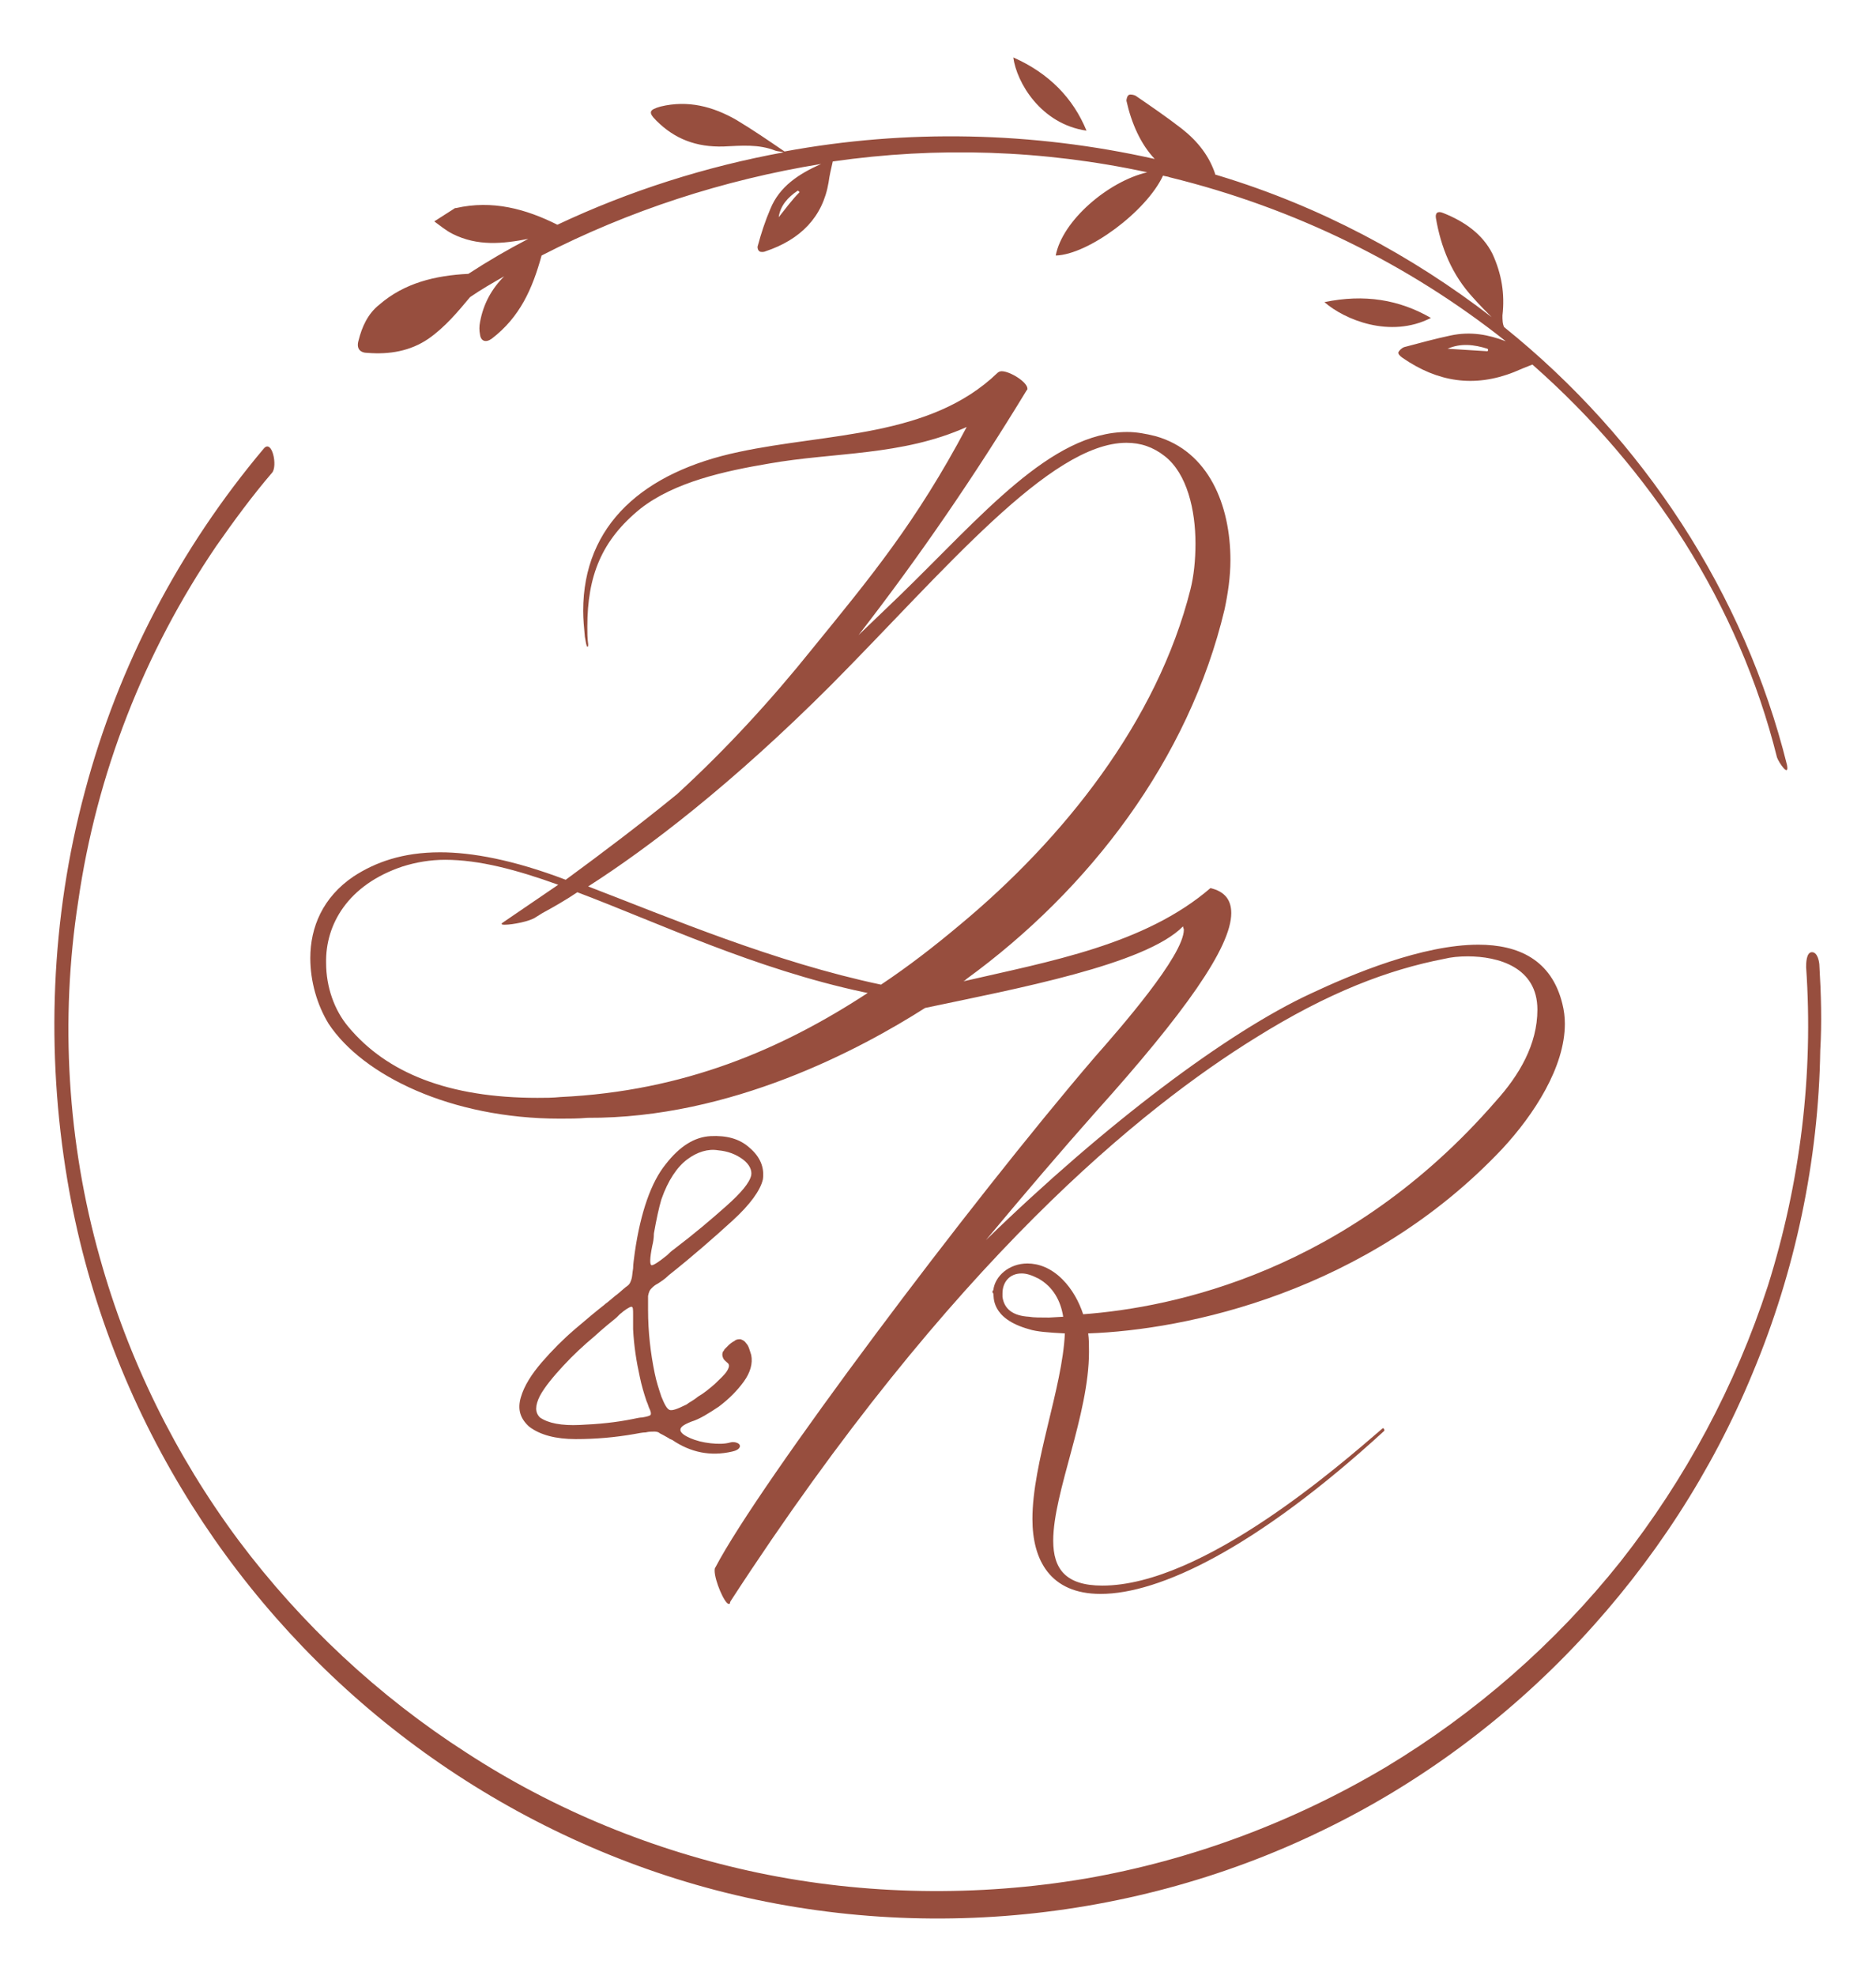 <svg xmlns="http://www.w3.org/2000/svg" xmlns:xlink="http://www.w3.org/1999/xlink" id="Layer_1" x="0px" y="0px" viewBox="0 0 225.5 237.4" style="enable-background:new 0 0 225.5 237.4;" xml:space="preserve"><g>	<path style="fill:#974E3E;" d="M78.3,154.8c0.2-0.2,0.4-0.4,0.8-0.6c0.3-0.2,0.8-0.5,1.3-1c2.9-2.3,5.4-4.5,7.6-6.5  c2.2-2,3.4-3.7,3.7-5c0.2-1.4-0.3-2.7-1.6-3.8c-1.2-1.1-2.8-1.5-4.7-1.4c-1.9,0.1-3.7,1.2-5.4,3.4c-1.7,2.1-3,5.7-3.7,10.6  c-0.1,0.8-0.2,1.4-0.2,1.9c-0.1,0.6-0.1,1-0.2,1.3c-0.1,0.3-0.2,0.6-0.5,0.8c-0.3,0.2-0.7,0.6-1.2,1c-0.3,0.2-0.6,0.5-1.1,0.9  c-0.1,0.1-0.3,0.2-0.5,0.4c-0.9,0.7-2.1,1.7-3.5,2.9c-1.4,1.2-2.7,2.5-4,4c-1.2,1.4-2.1,2.8-2.5,4.2c-0.4,1.4-0.1,2.5,1,3.5  c1.3,1,3.2,1.5,5.6,1.5c2.4,0,4.7-0.2,7-0.6c0.6-0.1,1-0.2,1.4-0.2c0.4-0.1,0.7-0.1,1-0.1c0.2,0,0.5,0,0.7,0.2  c0.2,0.1,0.6,0.3,1.1,0.6c0.1,0.1,0.2,0.1,0.4,0.2c2.2,1.5,4.6,2,7.2,1.4c0.5-0.1,0.8-0.3,0.9-0.5c0.1-0.2,0-0.4-0.2-0.5  c-0.2-0.1-0.5-0.2-0.9-0.1c-0.7,0.2-1.5,0.2-2.4,0.1c-0.9-0.1-1.7-0.3-2.4-0.6c-0.7-0.3-1.1-0.6-1.2-0.9c-0.1-0.4,0.3-0.7,1.3-1.1  c1-0.3,2.1-1,3.3-1.8c1.2-0.9,2.2-1.9,3-3c0.8-1.1,1.1-2.2,0.9-3.2c-0.2-0.6-0.3-1.1-0.6-1.4c-0.2-0.3-0.4-0.4-0.7-0.5  c-0.2,0-0.5,0-0.7,0.2c-0.2,0.1-0.5,0.3-0.7,0.5c-0.2,0.2-0.4,0.4-0.5,0.5c-0.1,0.2-0.2,0.3-0.2,0.3c-0.1,0.2-0.1,0.5,0,0.7  c0.1,0.3,0.3,0.4,0.5,0.6c0.3,0.2,0.3,0.5,0,1c-0.3,0.5-0.9,1-1.5,1.6c-0.7,0.6-1.3,1.1-2,1.5c-0.6,0.5-1.1,0.7-1.3,0.9  c-0.1,0-0.1,0.1-0.2,0.1c-1,0.5-1.6,0.7-1.9,0.6c-0.3-0.1-0.6-0.6-1-1.6c-0.3-0.9-0.6-1.8-0.8-2.8c-0.5-2.4-0.8-5-0.8-7.6  c0-0.8,0-1.3,0-1.7C78,155.2,78.1,155,78.3,154.8z M78.4,149.7c0.1-0.4,0.2-0.9,0.2-1.5c0.3-1.7,0.6-3.1,0.9-4.1  c0.8-2.3,1.9-3.9,3.1-4.8c1.2-0.9,2.5-1.3,3.7-1.1c1.2,0.1,2.2,0.5,3,1.1c0.8,0.6,1.1,1.3,1,1.9c-0.2,0.9-1.2,2.1-3,3.7  c-1.8,1.6-3.8,3.3-6.3,5.2c-0.3,0.2-0.6,0.5-0.8,0.7c-1.1,0.9-1.8,1.3-1.9,1.2C78.1,151.9,78.1,151.2,78.4,149.7z M78,169.1  c0.2,0.4,0.3,0.7,0.2,0.9c-0.1,0.1-0.4,0.2-1,0.3c-0.3,0-0.7,0.1-1.2,0.2c-2,0.4-4,0.6-6.3,0.7c-2.2,0.1-3.8-0.2-4.8-0.9  c-0.6-0.6-0.6-1.4,0-2.6c0.6-1.1,1.6-2.3,2.8-3.6c1.2-1.3,2.5-2.5,3.7-3.5c1.2-1.1,2.1-1.8,2.7-2.3c0.1-0.1,0.1-0.1,0.2-0.2  c0.1-0.1,0.1-0.1,0.2-0.2c0.7-0.6,1.2-0.9,1.4-0.9c0.2,0,0.2,0.3,0.2,1c0,0.4,0,1,0,1.7c0.1,2,0.4,3.9,0.8,5.7c0.2,1,0.5,2,0.8,2.9  C77.8,168.5,77.9,168.8,78,169.1z"></path>	<path style="fill:#974E3E;" d="M67.3,134.4c1.1,0,2.2,0,3.3-0.1c17.3,0.1,32.9-8.3,40.6-13.2c10.9-2.3,26.5-5.2,31-9.8  c0,0.1,0.1,0.3,0.1,0.4c0,3.1-7.7,11.9-10.7,15.3c-15.1,17.6-40.3,51.2-45.6,61.3c-0.1,0.1-0.1,0.3-0.1,0.4c0,1.2,1.2,4,1.7,4  c0.2,0,0.1-0.1,0.2-0.3c26.7-41.1,49.7-59.4,63.1-67.7c8.8-5.5,16-8.2,22.7-9.5c0.8-0.2,1.8-0.3,2.8-0.3c3.7,0,8.4,1.3,8.4,6.4  c0,4.2-2.2,7.9-5,11c-17.8,20.5-38.8,24.8-49.6,25.6c-0.5-1.5-1.3-3-2.5-4.2c-1.4-1.4-2.9-1.9-4.2-1.9c-2.2,0-3.9,1.5-4.1,3.2  c-0.1,0.1-0.1,0.1-0.1,0.2c0,0.1,0,0.1,0.1,0.2c0.1,0.3-0.4,3,4.3,4.3c0.9,0.3,2.4,0.4,4.3,0.5c-0.3,6.6-3.9,15.5-3.9,22.3  c0,4.9,2.1,9,8.2,9c7,0,18.6-5.4,34.1-19.6l0-0.1c0-0.1-0.1-0.2-0.1-0.2c0,0-0.1,0-0.1,0c-5,4.3-21.6,18.9-33.7,18.9  c-4.4,0-5.9-2-5.9-5.4c0-5.8,4.3-15.1,4.3-22.7c0-0.8,0-1.5-0.1-2.2c11.7-0.4,33.5-4.9,49.8-22.2c3.8-4.1,7.5-9.8,7.5-15  c0-0.8-0.1-1.6-0.3-2.4c-1.3-5.3-5.3-7.1-10.1-7.1c-6.7,0-15.1,3.5-20.2,5.9c-9.9,4.6-24.5,15.5-39,29.6  c4.5-5.4,9.2-10.9,13.2-15.4c10.7-11.9,16.3-19.8,16.3-23.9c0-1.6-0.8-2.6-2.5-3c-7.9,6.8-19.3,8.8-29.7,11.2  c0.2-0.1,0.3-0.2,0.4-0.3c14.7-10.7,26.7-26.3,31-44.4c0.4-1.9,0.7-3.9,0.7-5.9c0-6.6-2.6-13.1-9-14.9c-1.2-0.3-2.3-0.5-3.4-0.5  c-9.2,0-17.5,10.1-27.4,19.7l-4.9,4.7c7.3-9.4,14-19.2,20.2-29.4c0.1-0.1,0.1-0.1,0.1-0.2c0-0.8-2.1-2.1-3.1-2.1  c-0.2,0-0.4,0.1-0.5,0.2c-8.1,7.8-20.4,7.2-31.1,9.5C77.4,56.7,70.1,63,70.1,73.4c0,1,0.1,2,0.2,3.1c0.1,0.6,0.2,1.2,0.3,1.2  c0.1,0,0.1-0.1,0.1-0.3c-0.1-0.7-0.1-1.4-0.1-2.1c0-6.1,1.7-10.4,6.4-14.2c4.1-3.2,10.1-4.5,15.4-5.4c7.9-1.4,16-0.9,23.8-4.4  c-6.1,11.5-11.6,18.1-18.6,26.7c-4.9,6.1-10.3,12-16.2,17.4c-4.4,3.6-8.9,7-13.4,10.3c-6.3-2.4-11.3-3.3-15.1-3.3  c-4.5,0-7.8,1.2-10.4,2.9c-3.7,2.5-5.2,6.1-5.2,9.8c0,2.8,0.8,5.6,2.2,7.9C43.6,129.2,54.2,134.4,67.3,134.4z M126.1,158.3  c-1,0-1.9,0-2.4-0.1c-1.9-0.1-3-0.9-3.2-2.4l0-0.4c0-1.3,0.8-2.4,2.3-2.4c0.6,0,1.2,0.2,2,0.6c1.8,1,2.7,2.7,3,4.6L126.1,158.3z   M99.9,82.3c13.6-13.7,26.3-29.1,35.5-29.1c1.7,0,3.2,0.5,4.6,1.6c2.7,2.1,3.7,6.5,3.7,10.5c0,2-0.2,3.9-0.6,5.5  c-4,15.9-15.3,30-27.7,40.3c-3.1,2.6-6.2,5-9.5,7.2c-12.8-2.7-25.3-8-35.2-11.8C77.9,101.9,88,94.2,99.9,82.3z M48.4,104.1  c1.6-0.5,3.3-0.8,5.1-0.8c4.1,0,8.6,1.2,13.6,3c-2.2,1.5-4.4,3-6.6,4.5c-0.1,0.1-0.2,0.1-0.2,0.2c0,0.1,0.2,0.1,0.4,0.1  c0.9,0,3-0.4,3.7-0.9c0.3-0.2,0.5-0.3,0.8-0.5c1.3-0.7,2.7-1.5,4.2-2.5c9.8,3.7,21.3,9.2,34.4,12l0.5,0.1  c-10.4,6.8-22.1,11.8-36.9,12.5c-1,0.1-1.9,0.1-2.8,0.1c-10.7,0-18.1-3-22.7-8.5c-1.7-2-2.7-4.8-2.7-7.7  C39.1,111.1,41.8,106.3,48.4,104.1z"></path>	<path style="fill:#974E3E;" d="M44.2,42.4c2.6,0.2,5.1-0.2,7.3-1.7c2-1.4,3.5-3.2,5-5c1.3-0.9,2.7-1.7,4.1-2.5  c-1.5,1.5-2.5,3.3-2.9,5.5c-0.1,0.5-0.1,1,0,1.5c0.1,0.8,0.7,1,1.4,0.5c3.4-2.6,4.9-6,6-10c10.5-5.4,21.9-9.1,33.6-11  c-2.7,1.2-5,2.7-6.1,5.4c-0.6,1.4-1.1,2.9-1.5,4.4c-0.1,0.2,0,0.6,0.2,0.7c0.1,0.1,0.5,0.1,0.7,0c4.2-1.4,6.9-4.1,7.6-8.3  c0.1-0.8,0.3-1.6,0.5-2.5c12.5-1.8,25.3-1.4,37.8,1.3c-4.7,1.1-10.2,5.8-11,10c3.9-0.1,10.9-5.3,12.9-9.6c0.3,0.1,0.6,0.1,0.8,0.2  c15.1,3.7,28.8,10.5,40.4,19.7c-2.1-0.8-4.2-1.2-6.6-0.7c-1.9,0.4-3.7,0.9-5.6,1.4c-0.3,0.1-0.6,0.4-0.7,0.6  c-0.1,0.2,0.2,0.5,0.5,0.7c4.2,2.9,8.6,3.6,13.4,1.7c0.7-0.3,1.4-0.6,2.2-0.9C198.5,56.4,209,72.6,213.6,91  c0.2,0.6,1.5,2.5,1.2,0.9c-5.1-20.5-17.2-39.1-34-52.6c-0.2-0.4-0.2-0.9-0.2-1.4c0.3-2.6-0.1-5-1.2-7.4c-1.2-2.4-3.4-3.9-5.9-4.9  c-0.7-0.3-1,0-0.9,0.6c0.6,3.5,1.9,6.8,4.5,9.6c0.7,0.8,1.5,1.6,2.2,2.3c-9.6-7.4-20.6-13.3-32.8-17c-0.1,0-0.2-0.1-0.4-0.1  c-0.7-2.2-2.1-4-4-5.5c-1.8-1.4-3.7-2.7-5.6-4c-0.2-0.1-0.6-0.2-0.8-0.1c-0.2,0.1-0.3,0.5-0.3,0.7c0.6,2.7,1.7,5.2,3.4,7  c-14.7-3.3-29.9-3.6-44.5-0.9c-1.9-1.3-3.8-2.6-5.8-3.8c-2.8-1.6-5.8-2.4-9.1-1.6c-1.4,0.4-1.5,0.7-0.5,1.7  c2.2,2.2,4.8,3.2,8.1,3.1c2.1-0.1,4.2-0.3,6.2,0.5c0.3,0.1,0.7,0.1,1,0.2C84.9,20,75.7,22.9,67,27c-3.8-1.9-7.8-3-12.2-2  c0,0-0.1,0-0.1,0c-0.8,0.5-1.7,1.1-2.5,1.6c0.7,0.5,1.4,1.1,2.2,1.5c3,1.5,6,1.2,9.1,0.6c-2.5,1.3-4.9,2.7-7.2,4.2  c-4,0.2-7.7,1.1-10.7,3.7c-1.4,1.1-2.1,2.7-2.5,4.3C42.8,41.9,43.3,42.4,44.2,42.4z M93.6,26.1c0.2-1.4,1.1-2.4,2.3-3.2  c0.1,0.1,0.2,0.1,0.2,0.2C95.2,24,94.4,25.1,93.6,26.1z M178.8,42.2c-1.6-0.1-3.2-0.2-4.8-0.3c1.6-0.7,3.2-0.5,4.8,0  C178.9,42,178.9,42.1,178.8,42.2z"></path>	<path style="fill:#974E3E;" d="M130.6,15.7c-1.6-3.9-4.5-6.9-8.8-8.8C122.2,9.9,125.1,14.9,130.6,15.7z"></path>	<path style="fill:#974E3E;" d="M159.2,36.3c2.4,2.1,7.9,4.4,12.8,1.9C168.2,36,164,35.3,159.2,36.3z"></path>	<path style="fill:#974E3E;" d="M218.7,116.1c0-0.5-0.2-1.7-0.9-1.7c-0.7,0-0.7,1.4-0.7,1.8c0.9,12.9-0.7,25.9-4.6,38.3  c-3.9,12-9.9,23.2-17.7,33.1c-7.8,9.8-17.4,18.2-28.2,24.7c-11.1,6.6-23.4,11.2-36.1,13.4c-13,2.2-26.5,2-39.4-0.7  c-12.4-2.6-24.4-7.5-35-14.4c-10.6-6.8-19.9-15.5-27.4-25.5c-7.6-10.2-13.3-21.8-16.7-34c-3.9-13.8-4.8-28.6-2.6-42.8  C11.6,93,17.3,78.4,26,65.6c2.1-3,4.3-6,6.7-8.8c0.7-0.8,0-4.1-1-2.9C21.6,65.9,14.2,80,10.2,95.1c-4.1,15.2-4.7,31.3-2.1,46.7  c2.2,13.1,6.9,25.7,13.7,37c6.6,11,15.2,20.8,25.3,28.8c10.1,8,21.7,14.2,34.1,18.1c12.7,4,26.2,5.5,39.5,4.5  c13.3-1,26.4-4.5,38.3-10.3c11.6-5.6,22.1-13.4,30.9-22.8c8.8-9.4,15.9-20.3,20.8-32.2c5.1-12.2,7.9-25.5,8.1-38.7  C219,122.9,218.9,119.4,218.7,116.1z"></path></g></svg>